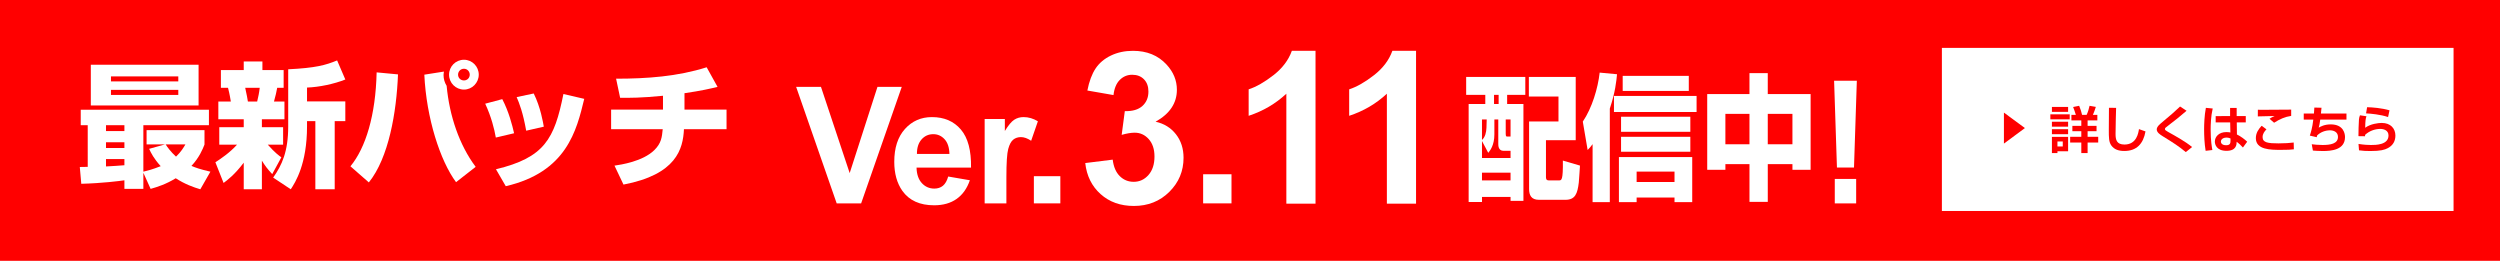 <?xml version="1.0" encoding="utf-8"?>
<!-- Generator: Adobe Illustrator 16.2.1, SVG Export Plug-In . SVG Version: 6.00 Build 0)  -->
<!DOCTYPE svg PUBLIC "-//W3C//DTD SVG 1.1//EN" "http://www.w3.org/Graphics/SVG/1.1/DTD/svg11.dtd">
<svg version="1.1" id="レイヤー_1" xmlns="http://www.w3.org/2000/svg" xmlns:xlink="http://www.w3.org/1999/xlink" x="0px"
	 y="0px" width="639.875px" height="66.754px" viewBox="0 0 639.875 66.754" enable-background="new 0 0 639.875 66.754"
	 xml:space="preserve">
<rect fill="#FF0000" width="640" height="67"/>
<rect x="497.026" y="12.257" fill="#FFFFFF" width="130.961" height="41.744"/>
<g>
	<g>
		<path fill="#FF0000" d="M512.904,28.818l5.369,3.959l-5.369,3.977V28.818z"/>
	</g>
	<g>
		<path fill="#FF0000" d="M524.787,29.266h4.953v1.273h-4.953V29.266z M525.188,27.374h4.143v1.261h-4.143V27.374z M525.188,31.156
			h4.143v1.273h-4.143V31.156z M525.188,33.072h4.143v1.271h-4.143V33.072z M525.188,35.027h4.143v3.689h-2.729v0.465h-1.414V35.027
			L525.188,35.027z M526.602,36.211v1.273h1.363v-1.273H526.602z M532.711,39.184V36.48h-2.854v-1.467h2.854v-1.429h-2.289V32.21
			h2.289v-1.389h-2.534v-1.428h1.133c-0.153-0.579-0.564-1.685-0.693-2.007l1.544-0.309c0.373,0.939,0.579,1.569,0.746,2.315h1.17
			c0.32-0.682,0.631-1.685,0.746-2.315l1.606,0.283c-0.129,0.476-0.54,1.582-0.746,2.032h1.133v1.428h-2.494v1.389h2.289v1.376
			h-2.289v1.429h2.714v1.465h-2.714v2.703h-1.609L532.711,39.184L532.711,39.184z"/>
		<path fill="#FF0000" d="M541.618,27.605c-0.013,0.412-0.143,4.759-0.143,6.676c0,1.518,0.282,2.715,2.289,2.715
			c3.141,0,3.563-3.036,3.705-3.949l1.672,0.591c-0.564,3.165-2.274,5.004-5.414,5.004c-1.415,0-2.562-0.35-3.331-1.402
			c-0.645-0.889-0.645-2.071-0.645-3.923c0-1.865,0.038-4.836,0.038-5.724L541.618,27.605z"/>
		<path fill="#FF0000" d="M559.453,38.926c-1.917-1.583-3.049-2.29-5.956-4.092c-0.565-0.359-1.479-0.925-1.479-1.71
			c0-0.373,0.205-0.849,1.005-1.518c3.111-2.611,3.46-2.907,4.965-4.347l1.66,1.093c-0.206,0.18-1.353,1.132-2.367,1.981
			c-0.463,0.386-2.791,2.135-3.011,2.354c-0.115,0.128-0.153,0.231-0.153,0.347c0,0.257,0.229,0.399,0.771,0.708
			c2.137,1.195,4.605,2.572,6.174,3.896L559.453,38.926z"/>
		<path fill="#FF0000" d="M566.341,27.773c-0.476,2.006-0.525,4.257-0.525,5.39c0,2.919,0.32,4.58,0.438,5.235l-1.724,0.205
			c-0.311-1.903-0.388-3.832-0.388-5.558c0-1.055,0.054-3.396,0.45-5.441L566.341,27.773z M570.792,29.715v-2.084h1.685v2.084h2.328
			v1.608h-2.302l0.038,3.1c0.99,0.464,2.071,1.3,2.624,1.853l-1.093,1.479c-0.631-0.692-1.019-1.041-1.598-1.479
			c-0.013,0.707-0.051,2.328-2.609,2.328c-2.585,0-2.973-1.672-2.973-2.354c0-1.248,1.028-2.444,2.945-2.444
			c0.566,0,0.862,0.064,1.029,0.104l-0.052-2.586H567.1v-1.608L570.792,29.715L570.792,29.715z M570.895,35.439
			c-0.242-0.104-0.538-0.221-1.016-0.221c-0.914,0-1.439,0.465-1.439,1.018c0,0.271,0.142,0.938,1.361,0.938
			c1.081,0,1.094-0.654,1.094-1.17V35.439z"/>
		<path fill="#FF0000" d="M580.098,33.098c-0.515,0.553-0.988,1.145-0.988,2.007c0,1.414,1.438,1.594,4.091,1.594
			c1.543,0,2.843-0.09,3.871-0.219l0.039,1.735c-0.785,0.104-1.507,0.144-3.27,0.144c-2.688,0-6.457,0-6.457-2.998
			c0-1.363,0.723-2.34,1.479-3.164L580.098,33.098z M586.427,29.664c-1.606,0.231-2.907,0.823-4.374,1.75l-1.17-1.016
			c0.438-0.295,0.617-0.386,1.299-0.708c-0.358-0.013-4.039,0.09-4.296,0.103l0.015-1.711c0.19,0.013,0.525,0.026,0.798,0.026
			c0.95,0,6.38-0.039,7.729-0.052V29.664L586.427,29.664z"/>
		<path fill="#FF0000" d="M594.189,27.58c-0.054,0.617-0.077,1.016-0.144,1.479h6.534v1.556h-6.715
			c-0.128,1.055-0.244,1.505-0.387,2.058c0.465-0.271,1.468-0.836,3.062-0.836c3.383,0,3.666,2.508,3.666,3.242
			c0,3.331-3.576,3.575-5.659,3.575c-1.081,0-2.084-0.076-2.561-0.115l-0.296-1.621c0.644,0.078,1.606,0.193,2.766,0.193
			c1.994,0,3.949-0.311,3.949-2.07c0-1.3-1.17-1.686-2.021-1.686c-1.222,0-2.418,0.45-3.306,1.299
			c-0.052,0.205-0.064,0.271-0.116,0.463l-1.762-0.411c0.271-0.812,0.644-1.994,0.888-4.09h-2.444V29.06h2.611
			c0.052-0.734,0.064-0.9,0.104-1.531L594.189,27.58z"/>
		<path fill="#FF0000" d="M605.695,29.754c-0.206,0.566-0.296,1.119-0.322,2.945c1.351-1.003,3.37-1.235,4.245-1.235
			c2.264,0,3.484,1.441,3.484,3.229c0,1.438-0.644,2.533-1.93,3.216c-0.836,0.45-1.917,0.745-4.489,0.745
			c-1.017,0-1.979-0.038-2.895-0.18l-0.128-1.635c1.438,0.229,2.521,0.271,3.188,0.271c1.186,0,4.489,0,4.489-2.443
			c0-1.338-1.261-1.673-2.084-1.673c-1.439,0-2.854,0.541-3.91,1.519c0,0.154,0,0.205-0.013,0.359l-1.687-0.025
			c0-0.875,0.053-3.473,0.13-4.258c0.039-0.399,0.104-0.682,0.258-1.081L605.695,29.754z M611.227,29.96
			c-1.902-0.656-4.477-0.888-5.635-0.939l0.271-1.582c1.415,0.039,3.689,0.205,5.735,0.797L611.227,29.96z"/>
	</g>
</g>
<path fill="#FFFFFF" d="M214.15,52.053l-10.377-29.812h6.357l7.347,22.063l7.11-22.063h6.219l-10.397,29.812H214.15z"/>
<path fill="#FFFFFF" d="M242.691,45.18l5.545,0.955c-0.713,2.088-1.838,3.678-3.376,4.771c-1.538,1.091-3.463,1.638-5.773,1.638
	c-3.657,0-6.364-1.229-8.119-3.682c-1.387-1.967-2.08-4.446-2.08-7.442c0-3.579,0.911-6.382,2.733-8.408
	c1.822-2.026,4.126-3.04,6.911-3.04c3.13,0,5.599,1.062,7.407,3.182c1.809,2.125,2.674,5.375,2.595,9.75h-13.942
	c0.039,1.693,0.488,3.014,1.347,3.955c0.857,0.941,1.928,1.412,3.208,1.412c0.871,0,1.604-0.242,2.198-0.729
	C241.939,47.05,242.388,46.264,242.691,45.18z M243.009,39.404c-0.04-1.654-0.456-2.911-1.248-3.772
	c-0.792-0.86-1.756-1.291-2.892-1.291c-1.215,0-2.218,0.454-3.01,1.362c-0.793,0.908-1.182,2.143-1.169,3.701H243.009z"/>
<path fill="#FFFFFF" d="M257.586,52.053h-5.564V30.457h5.169v3.07c0.884-1.45,1.68-2.406,2.386-2.867
	c0.707-0.46,1.509-0.691,2.406-0.691c1.268,0,2.489,0.359,3.664,1.078l-1.723,4.982c-0.938-0.624-1.81-0.938-2.614-0.938
	c-0.779,0-1.439,0.223-1.98,0.661c-0.542,0.438-0.968,1.237-1.277,2.392c-0.311,1.149-0.466,3.563-0.466,7.237L257.586,52.053
	L257.586,52.053z"/>
<path fill="#FFFFFF" d="M264.619,52.053v-6.957h6.775v6.957H264.619z"/>
<path fill="#FFFFFF" d="M277.771,41.734l7.026-0.875c0.224,1.839,0.826,3.244,1.808,4.218c0.981,0.972,2.17,1.458,3.565,1.458
	c1.498,0,2.759-0.584,3.784-1.75c1.024-1.168,1.537-2.741,1.537-4.723c0-1.873-0.491-3.358-1.473-4.455
	c-0.981-1.098-2.179-1.646-3.591-1.646c-0.93,0-2.041,0.188-3.332,0.559l0.801-6.076c1.963,0.053,3.461-0.384,4.495-1.313
	c1.033-0.928,1.55-2.162,1.55-3.699c0-1.309-0.379-2.352-1.137-3.13c-0.758-0.778-1.766-1.167-3.022-1.167
	c-1.24,0-2.299,0.442-3.178,1.326c-0.878,0.884-1.412,2.175-1.602,3.873l-6.69-1.167c0.465-2.352,1.167-4.231,2.105-5.637
	c0.938-1.406,2.247-2.51,3.927-3.315c1.679-0.804,3.561-1.207,5.645-1.207c3.564,0,6.423,1.167,8.576,3.501
	c1.773,1.909,2.66,4.067,2.66,6.472c0,3.412-1.817,6.136-5.45,8.169c2.17,0.478,3.904,1.548,5.205,3.209
	c1.3,1.662,1.95,3.668,1.95,6.021c0,3.413-1.214,6.321-3.643,8.729c-2.428,2.404-5.45,3.604-9.066,3.604
	c-3.428,0-6.27-1.012-8.525-3.037C279.44,47.654,278.132,45.006,277.771,41.734z"/>
<path fill="#FFFFFF" d="M307.943,52.053V44.6h7.259v7.453H307.943z"/>
<path fill="#FFFFFF" d="M375.268,19.698h15.135v4.586h-4.65v2.328h4.169v24.807h-3.293v-1.007h-7.312v1.285H375.9V26.612h4.261
	v-2.328h-4.896v-4.586H375.268z M382.486,30.573v3.821c0,2.813-1.117,4.17-1.57,4.726l-1.602-3.021v4.342h7.312V38.6h-1.812
	c-1.33,0-1.33-1.39-1.33-1.771v-6.254h-0.998V30.573L382.486,30.573z M379.314,30.573v5.245c0.814-0.693,1.117-2.014,1.146-3.125
	c0.03-0.695,0.062-1.633,0.062-2.12H379.314z M379.314,44.191v1.979h7.312v-1.979H379.314z M382.396,24.284v2.328h1.179v-2.328
	H382.396z M385.389,30.573v3.612c0,0.766,0.15,0.766,0.452,0.766h0.785v-4.377L385.389,30.573L385.389,30.573z M391.311,19.698
	h11.994v16.19h-7.615v9.381c0,0.383,0,0.902,0.728,0.902h2.601c0.664,0,1.057,0,0.996-5.072l4.381,1.285
	c-0.062,0.592-0.211,3.647-0.304,4.344c-0.332,2.813-0.905,4.414-3.414,4.414h-6.798c-1.994,0-2.508-1.252-2.508-2.746V31.094h7.521
	v-6.393h-7.582V19.698z"/>
<path fill="#FFFFFF" d="M407.624,36.896c-0.515,0.692-0.634,0.834-1.269,1.494l-1.238-7.264c2.355-3.474,3.867-8.512,4.32-12.542
	l4.438,0.417c-0.149,1.667-0.453,4.656-1.843,8.79V51.73h-4.411L407.624,36.896L407.624,36.896z M434.241,24.562v4.1h-21.148v-4.1
	H434.241z M433.124,40.197v11.535h-4.532V50.55h-9.697v1.183h-4.533V40.197H433.124z M432.641,29.878v3.856h-17.733v-3.856H432.641z
	 M432.641,35.02v3.822h-17.733V35.02H432.641z M432.247,19.42v3.856h-16.919V19.42H432.247z M418.895,43.914v2.676h9.697v-2.676
	H418.895z"/>
<path fill="#FFFFFF" d="M436.961,24.075h10.816v-5.351h4.683v5.351h10.967v19.388h-4.65v-1.459h-6.314v9.658h-4.683v-9.658h-6.164
	v1.459h-4.652L436.961,24.075L436.961,24.075z M441.613,29.148v7.784h6.164v-7.784H441.613z M452.46,29.148v7.784h6.314v-7.784
	H452.46z"/>
<path fill="#FFFFFF" d="M475.258,20.658l-0.728,22.23h-4.364l-0.729-22.23H475.258z M475.084,45.797v6.256h-5.473v-6.256H475.084z"
	/>
<g>
	<g>
		<path fill="#FFFFFF" d="M51.274,48.448c-1.754-0.517-3.955-1.308-6.294-2.82c-2.476,1.515-4.608,2.201-6.431,2.717l-1.857-4.127
			v4.127h-4.85v-2.2c-1.135,0.172-5.64,0.756-11.04,0.896l-0.378-4.3c0.344,0,1.72-0.034,2.029-0.034V32.042h-1.789v-3.955h32.811
			v3.955H36.692v11.899c0.998-0.24,2.27-0.549,4.437-1.409c-1.719-1.892-2.476-3.37-2.958-4.438l4.058-1.135h-4.712v-3.646h14.824
			v3.68c-0.447,1.169-1.341,3.336-3.336,5.468c1.032,0.447,2.167,0.859,4.849,1.479L51.274,48.448z M23.244,16.565h27.583v10.421
			H23.244V16.565z M27.13,32.042v1.513h4.712v-1.513H27.13z M27.13,36.41v1.479h4.712V36.41H27.13z M31.842,40.71H27.13v1.892
			c1.582-0.067,3.371-0.207,4.712-0.31V40.71z M28.403,19.558v1.272h17.231v-1.272H28.403z M28.403,22.997v1.307h17.231v-1.307
			H28.403z M42.401,36.961c0.481,0.756,1.272,1.857,2.648,3.13c1.307-1.237,1.926-2.305,2.408-3.13H42.401z"/>
		<path fill="#FFFFFF" d="M55.127,41.535c1.479-0.963,3.714-2.477,5.538-4.506h-4.54v-4.471h6.259v-2.029h-6.5v-4.54h3.198
			c-0.068-0.412-0.309-1.96-0.722-3.508h-1.823v-4.54h5.847V15.74h4.781v2.201h5.434v4.54h-1.651
			c-0.241,1.238-0.378,1.926-0.825,3.508h2.683v4.54h-5.778v2.029h5.434v4.471h-3.921c1.857,2.098,2.923,2.854,3.474,3.23
			l-2.339,4.301c-1.204-1.271-1.789-2.062-2.648-3.438v7.326h-4.644v-6.81c-2.338,3.094-4.161,4.437-5.159,5.191L55.127,41.535z
			 M62.762,22.481c0.413,1.823,0.55,2.683,0.688,3.508h2.373c0.275-1.136,0.516-2.271,0.654-3.508H62.762z M88.385,20.349
			c-2.82,1.136-6.741,1.961-9.802,2.063v3.542h9.802v5.056h-2.717v17.438h-4.953V31.011h-2.132v1.341
			c0,9.666-2.993,14.308-4.162,16.096l-4.506-2.992c2.236-3.164,3.852-6.638,3.852-13.104V17.735
			c7.051-0.344,9.596-1.066,12.52-2.27L88.385,20.349z"/>
		<path fill="#FFFFFF" d="M89.692,42.566c3.921-4.746,6.466-13.104,6.707-24.042l5.469,0.516c-0.378,9.699-2.373,21.357-7.463,27.65
			L89.692,42.566z M113.63,18.319c-0.035,0.275-0.104,0.516-0.104,0.895c0,0.963,0.275,1.926,0.791,2.751
			c0.723,7.704,3.233,15.133,7.429,20.739l-5.021,3.921c-4.059-5.468-7.601-16.405-8.117-27.515L113.63,18.319z M122.538,19.11
			c0,2.064-1.686,3.818-3.783,3.818c-2.132,0-3.818-1.72-3.818-3.818c0-2.098,1.686-3.817,3.818-3.817
			C120.853,15.293,122.538,17.013,122.538,19.11z M117.242,19.11c0,0.825,0.653,1.479,1.513,1.479c0.825,0,1.479-0.654,1.479-1.479
			c0-0.791-0.619-1.513-1.479-1.513C117.86,17.597,117.242,18.319,117.242,19.11z"/>
		<path fill="#FFFFFF" d="M126.906,35.207c-0.378-2.202-1.169-5.331-2.717-8.667l4.368-1.169c1.685,3.232,2.545,6.638,3.026,8.734
			L126.906,35.207z M126.94,43.323c12.416-2.992,14.961-7.738,17.266-19.26l5.331,1.238c-1.96,8.117-4.506,18.745-20.086,22.356
			L126.94,43.323z M134.679,33.453c-0.826-4.643-1.754-7.016-2.442-8.599l4.368-0.928c1.754,3.508,2.408,7.498,2.58,8.495
			L134.679,33.453z"/>
		<path fill="#FFFFFF" d="M175.194,28.053h10.765v5.021h-10.902c-0.24,5.056-1.926,11.59-15.477,14.17l-2.304-4.85
			c1.651-0.24,7.222-1.066,10.18-3.955c1.823-1.789,1.96-3.304,2.167-5.365h-13.207v-5.021h13.275v-3.542
			c-5.434,0.55-8.632,0.55-10.971,0.516l-1.032-4.884c7.842,0,15.718-0.551,23.181-2.924l2.786,5.021
			c-1.685,0.413-4.161,0.998-8.461,1.617V28.053z"/>
	</g>
</g>
<path fill="#FFFFFF" d="M336.708,52.127h-7.467V23.983c-2.73,2.551-5.945,4.439-9.648,5.661v-6.777
	c1.949-0.637,4.065-1.848,6.353-3.627c2.285-1.779,3.854-3.858,4.703-6.231h6.061L336.708,52.127L336.708,52.127z"/>
<path fill="#FFFFFF" d="M362.437,52.127h-7.467V23.983c-2.73,2.551-5.945,4.439-9.648,5.661v-6.777
	c1.949-0.637,4.065-1.848,6.353-3.627c2.285-1.779,3.854-3.858,4.703-6.231h6.061L362.437,52.127L362.437,52.127z"/>
</svg>
